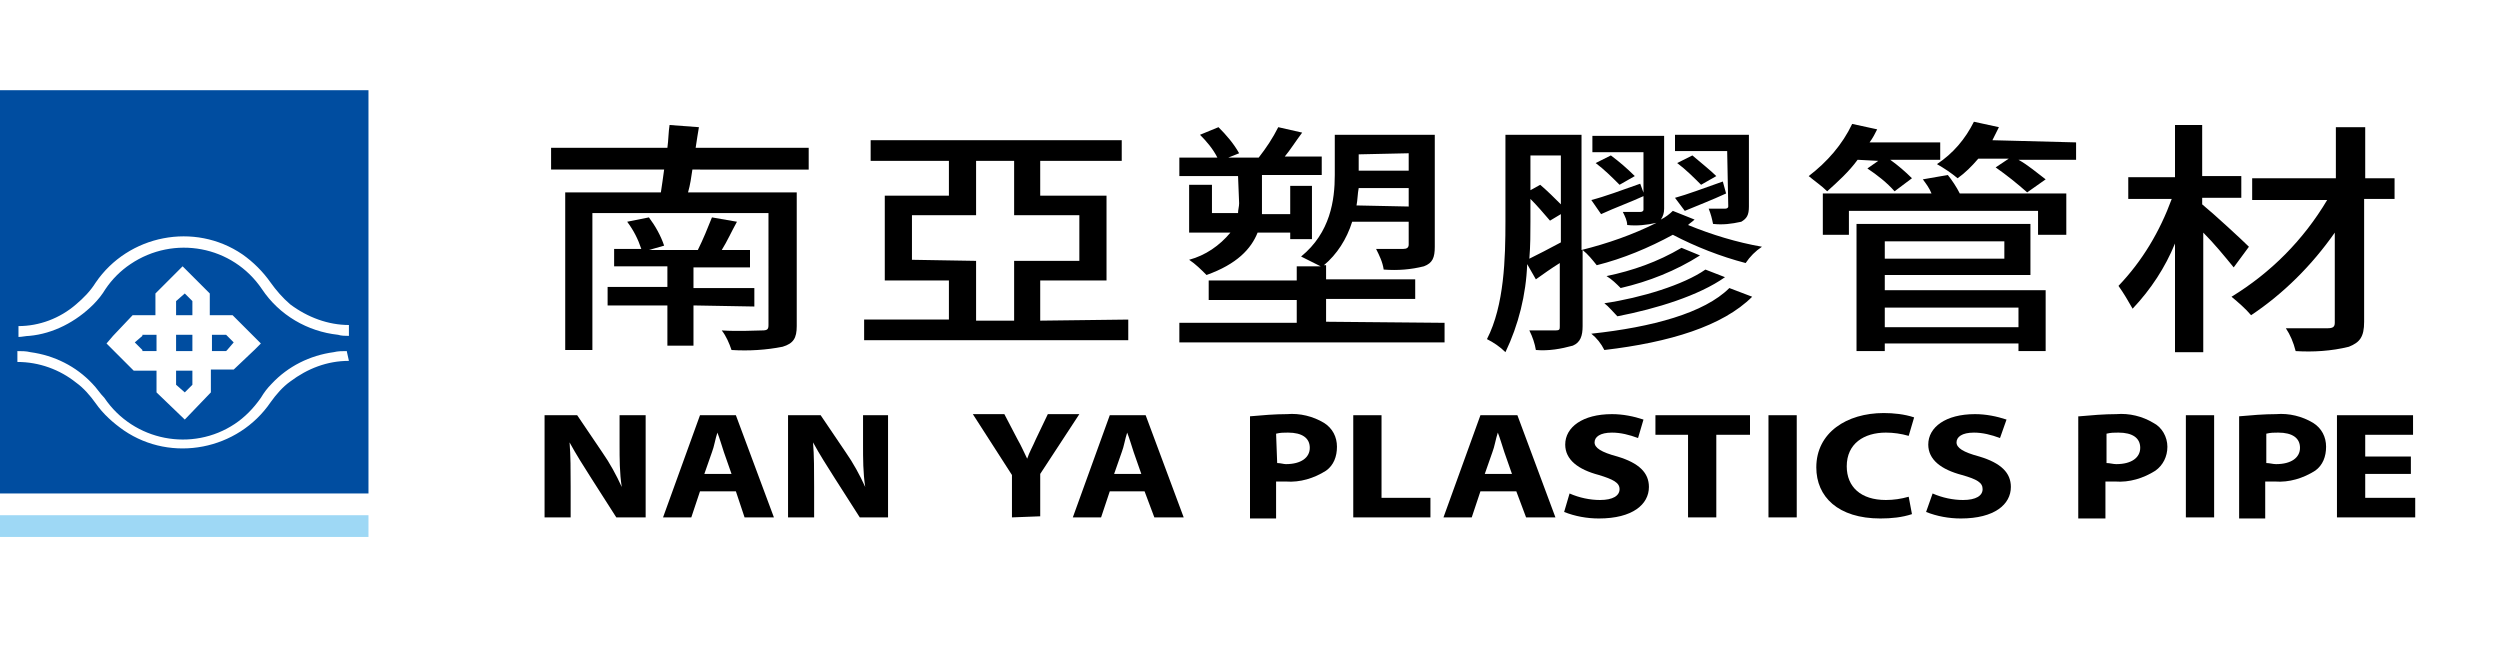 <?xml version="1.0" encoding="utf-8"?>
<!-- Generator: Adobe Illustrator 22.1.0, SVG Export Plug-In . SVG Version: 6.00 Build 0)  -->
<svg version="1.1" id="圖層_1" xmlns="http://www.w3.org/2000/svg" xmlns:xlink="http://www.w3.org/1999/xlink" x="0px" y="0px"
	 viewBox="0 0 230 60" width="230" height="60" style="enable-background:new 0 0 255 80;" xml:space="preserve">
<style type="text/css">
	.st0{fill:#004DA0;}
	.st1{fill:#9ED8F5;}
</style>
<title>工作區域 1</title>
<g id="圖層_3">
	<path d="M63.7,15.6c-0.1,0.7-0.2,1.4-0.4,2.1h10V30c0,1.1-0.3,1.6-1.3,1.9c-1.5,0.3-3.1,0.4-4.7,0.3c-0.2-0.6-0.5-1.3-0.9-1.8
		c1.5,0.1,3.2,0,3.7,0s0.6-0.1,0.6-0.5V19.6H54.5v12.6H52V17.7h8.8c0.1-0.6,0.2-1.4,0.3-2.1H50.7v-2h10.7c0.1-0.7,0.1-1.5,0.2-2.1
		l2.7,0.2c-0.1,0.6-0.2,1.2-0.3,1.9h10.4v2H63.7z M63.8,28.1v3.7h-2.4v-3.7h-5.5v-1.7h5.5v-1.9h-4.9v-1.6h2.5
		c-0.3-0.9-0.7-1.7-1.3-2.5l2-0.4c0.6,0.8,1.1,1.7,1.4,2.6l-1.4,0.4h4.5c0.5-1,0.9-2,1.3-3l2.3,0.4c-0.5,0.9-0.9,1.8-1.4,2.6h2.6
		v1.6h-5.2v1.9h5.6v1.7L63.8,28.1z"/>
	<path d="M103.8,29.4v1.9H79.5v-1.9h7.8v-3.6h-5.9V18h5.9v-3.2h-7.2v-1.9h23.1v1.9h-7.5V18h6.1v7.8h-6.1v3.7L103.8,29.4z M89.8,24
		v5.5h3.5V24h6v-4.2h-6v-5h-3.5v5h-5.9v4.1L89.8,24z"/>
	<path d="M113.9,16.2h-5.4v-1.7h3.5c-0.4-0.8-1-1.5-1.6-2.1l1.7-0.7c0.7,0.7,1.4,1.5,1.9,2.4l-1,0.4h2.8c0.7-0.9,1.3-1.8,1.8-2.8
		l2.2,0.5c-0.6,0.8-1.1,1.6-1.6,2.2h3.4v1.7h-5.5v3.6h2.6v-2.6h2V22h-2v-0.6h-3c-0.6,1.5-1.9,2.9-4.7,3.9c-0.5-0.5-1-1-1.6-1.4
		c1.5-0.4,2.8-1.3,3.8-2.5h-3.8v-4.4h2.1v2.6h2.4c0-0.3,0.1-0.6,0.1-0.9L113.9,16.2z M132.9,29.7v1.8h-24.4v-1.8h10.8v-2.1h-8.1
		v-1.8h8.1v-1.3h2.2c-0.6-0.3-1.2-0.6-1.8-0.9c2.7-2.2,3.1-5.2,3.1-7.5v-3.7h9.2v10.3c0,1-0.2,1.5-1,1.8c-1.2,0.3-2.4,0.4-3.7,0.3
		c-0.1-0.7-0.4-1.3-0.7-1.9c1.1,0,2.2,0,2.5,0s0.5-0.1,0.5-0.4v-2.1h-5.2c-0.5,1.6-1.4,3-2.6,4h0.2v1.3h8.2v1.8h-8.2v2.1L132.9,29.7
		z M129.6,19v-1.7h-4.6c-0.1,0.5-0.1,1.1-0.2,1.6L129.6,19z M125,14.2v1.5h4.6v-1.6L125,14.2z"/>
	<path d="M155.9,20.2c-0.2,0.2-0.4,0.3-0.6,0.5c2.2,0.9,4.5,1.6,6.8,2c-0.6,0.4-1.1,0.9-1.5,1.5c-2.3-0.6-4.6-1.5-6.7-2.6
		c-2.2,1.2-4.6,2.2-7,2.8c-0.4-0.5-0.8-1-1.3-1.4v7c0,0.9-0.2,1.5-0.9,1.8c-1.1,0.3-2.2,0.5-3.4,0.4c-0.1-0.6-0.3-1.2-0.6-1.8
		c1.1,0,2,0,2.4,0s0.4-0.1,0.4-0.4v-5.8c-0.8,0.5-1.5,1-2.2,1.5l-0.8-1.4c-0.1,2.8-0.8,5.6-2,8.1c-0.5-0.5-1.1-0.9-1.7-1.2
		c1.6-3.1,1.7-7.5,1.7-10.8v-8h7V23c2.4-0.6,4.7-1.4,6.9-2.5c-0.9,0.2-1.8,0.3-2.7,0.2c0-0.4-0.2-0.8-0.4-1.2h1.6
		c0.2,0,0.3-0.1,0.3-0.2V14h-4.7v-1.5h6.6v6.7c0,0.4-0.1,0.7-0.3,1c0.4-0.2,0.8-0.5,1.1-0.8L155.9,20.2z M140.8,20.4
		c0,1,0,2.2-0.1,3.4c0.8-0.4,1.8-0.9,2.9-1.5v-2.6l-1,0.6c-0.6-0.7-1.2-1.4-1.8-2L140.8,20.4z M140.8,14.3v3.2l0.9-0.5
		c0.7,0.6,1.3,1.2,1.9,1.8v-4.5L140.8,14.3z M146.4,18.4c1.2-0.3,2.8-0.9,4.5-1.5l0.4,1.1c-1.3,0.6-2.7,1.1-4,1.7L146.4,18.4z
		 M161.2,27.3c-2.7,2.7-7.6,4.2-13.6,4.9c-0.3-0.6-0.7-1.1-1.2-1.5c5.6-0.6,10.4-1.9,12.7-4.2L161.2,27.3z M149,17
		c-0.7-0.7-1.4-1.4-2.2-2l1.4-0.7c0.8,0.6,1.5,1.2,2.2,1.9L149,17z M158.7,25.5c-2.4,1.7-6.3,2.9-9.9,3.6c-0.4-0.4-0.8-0.9-1.2-1.2
		c3.4-0.5,7.3-1.7,9.3-3.1L158.7,25.5z M156.4,23.5c-2.2,1.4-4.7,2.4-7.3,3c-0.4-0.4-0.8-0.8-1.3-1.1c2.4-0.5,4.7-1.3,6.9-2.6
		L156.4,23.5z M158.8,17.8c-1.3,0.6-2.6,1.1-3.8,1.6l-0.9-1.2c1.1-0.3,2.7-0.9,4.4-1.5L158.8,17.8z M158.9,13.9h-4.8v-1.5h6.8v6.6
		c0,0.8-0.2,1.1-0.7,1.4c-0.9,0.2-1.7,0.3-2.6,0.2c-0.1-0.5-0.2-0.9-0.4-1.4h1.5c0.2,0,0.3-0.1,0.3-0.2L158.9,13.9z M155.7,14.3
		c0.7,0.6,1.7,1.4,2.2,1.9l-1.4,0.8c-0.7-0.7-1.4-1.4-2.2-2L155.7,14.3z"/>
	<path d="M170.9,14.7c-0.8,1.1-1.8,2-2.8,2.9c-0.5-0.5-1.1-0.9-1.7-1.4c1.7-1.3,3.1-2.9,4-4.8l2.3,0.5c-0.2,0.4-0.4,0.8-0.7,1.2h6.5
		v1.6h-4.6c0.7,0.5,1.4,1.1,2,1.7l-1.6,1.2c-0.7-0.8-1.6-1.5-2.5-2.1l1-0.7L170.9,14.7z M179.2,16.1c0.4,0.5,0.8,1.1,1.1,1.7h9.8
		v3.8h-2.6v-2.2h-17.4v2.2h-2.4v-3.8h10c-0.2-0.5-0.5-0.9-0.8-1.3L179.2,16.1z M173.4,26.7h14.8v5.6h-2.5v-0.7h-12.3v0.7h-2.6V20.6
		h16v4.7h-13.4L173.4,26.7z M173.4,22.2v1.6h11v-1.6L173.4,22.2z M173.4,28.3v1.8h12.3v-1.8H173.4z M191,13.1v1.6h-5.3
		c0.9,0.5,1.7,1.2,2.5,1.8l-1.7,1.2c-0.9-0.8-1.9-1.6-2.9-2.3l1.2-0.8H182c-0.6,0.7-1.2,1.3-1.9,1.8c-0.6-0.5-1.2-0.9-1.9-1.3
		c1.5-1,2.6-2.3,3.4-3.9l2.3,0.5c-0.2,0.4-0.4,0.8-0.6,1.2L191,13.1z"/>
	<path d="M205.5,24.6c-0.9-1.1-1.8-2.2-2.8-3.2v11h-2.6v-10c-0.9,2.2-2.2,4.2-3.9,6c-0.4-0.7-0.8-1.4-1.3-2.1c2.2-2.3,3.8-5,4.9-8
		h-4v-2h4.3v-4.8h2.5v4.7h3.6v2h-3.6v0.6c1.1,0.9,3.7,3.3,4.3,3.9L205.5,24.6z M220.2,18.3h-2.7v11.3c0,1.4-0.4,1.9-1.4,2.3
		c-1.6,0.4-3.3,0.5-4.9,0.4c-0.2-0.8-0.5-1.5-0.9-2.1c1.6,0,3.3,0,3.8,0s0.7-0.1,0.7-0.5v-8.3c-2.1,3-4.7,5.6-7.7,7.6
		c-0.5-0.6-1.2-1.2-1.8-1.7c3.6-2.2,6.6-5.2,8.8-8.9h-6.9v-2h7.7v-4.7h2.7v4.7h2.7V18.3z"/>
	<path d="M50.1,47.6v-9.4h3l2.3,3.4c0.7,1,1.3,2.1,1.8,3.2l0,0c-0.2-1.3-0.2-2.6-0.2-3.9v-2.7h2.4v9.4h-2.7L54.4,44
		c-0.7-1.1-1.4-2.2-2-3.3l0,0c0.1,1.2,0.1,2.6,0.1,4.1v2.8L50.1,47.6z"/>
	<path d="M64.4,45.2l-0.8,2.4H61l3.4-9.4h3.3l3.5,9.4h-2.7l-0.8-2.4H64.4z M67.3,43.6l-0.7-2c-0.2-0.6-0.4-1.3-0.6-1.8l0,0
		c-0.2,0.6-0.3,1.3-0.5,1.8l-0.7,2H67.3z"/>
	<path d="M72.5,47.6v-9.4h3l2.3,3.4c0.7,1,1.3,2.1,1.8,3.2l0,0c-0.2-1.3-0.2-2.6-0.2-3.9v-2.7h2.3v9.4h-2.6L76.8,44
		c-0.7-1.1-1.4-2.2-2-3.3h0c0.1,1.2,0.1,2.6,0.1,4.1v2.8L72.5,47.6z"/>
	<path d="M93.1,47.6v-3.9l-3.6-5.6h2.9l1.2,2.3c0.4,0.7,0.6,1.2,0.9,1.8l0,0c0.2-0.6,0.5-1.1,0.8-1.8l1.1-2.3h2.9l-3.6,5.5v3.9
		L93.1,47.6z"/>
	<path d="M102.1,45.2l-0.8,2.4h-2.6l3.4-9.4h3.3l3.5,9.4h-2.7l-0.9-2.4L102.1,45.2z M105,43.6l-0.7-2c-0.2-0.6-0.4-1.3-0.6-1.8l0,0
		c-0.2,0.6-0.3,1.3-0.5,1.8l-0.7,2H105z"/>
	<path d="M115,38.3c1.1-0.1,2.3-0.2,3.4-0.2c1.2-0.1,2.4,0.2,3.4,0.8c0.8,0.5,1.2,1.3,1.2,2.2c0,0.9-0.3,1.7-1,2.2
		c-1.1,0.7-2.4,1.1-3.7,1c-0.3,0-0.6,0-0.9,0v3.4H115L115,38.3z M117.5,42.6c0.3,0,0.6,0.1,0.8,0.1c1.4,0,2.2-0.6,2.2-1.5
		s-0.7-1.4-2-1.4c-0.4,0-0.7,0-1.1,0.1L117.5,42.6z"/>
	<path d="M124.5,38.2h2.6v7.6h4.5v1.8h-7.1L124.5,38.2z"/>
	<path d="M136.2,45.2l-0.8,2.4h-2.6l3.4-9.4h3.4l3.5,9.4h-2.7l-0.9-2.4L136.2,45.2z M139.1,43.6l-0.7-2c-0.2-0.6-0.4-1.3-0.6-1.8
		l0,0c-0.2,0.6-0.3,1.3-0.5,1.8l-0.7,2H139.1z"/>
	<path d="M144.4,45.4c0.9,0.4,1.9,0.6,2.8,0.6c1.2,0,1.8-0.4,1.8-1s-0.6-0.9-1.9-1.3c-1.9-0.5-3.1-1.4-3.1-2.8
		c0-1.6,1.6-2.8,4.3-2.8c1,0,2,0.2,2.9,0.5l-0.5,1.7c-0.8-0.3-1.6-0.5-2.4-0.5c-1.1,0-1.6,0.4-1.6,0.9s0.6,0.9,2.1,1.3
		c2,0.6,2.9,1.5,2.9,2.8c0,1.6-1.5,2.9-4.6,2.9c-1.1,0-2.2-0.2-3.2-0.6L144.4,45.4z"/>
	<path d="M155.3,40h-3v-1.8h8.7V40h-3.1v7.6h-2.6V40z"/>
	<path d="M165.3,38.2v9.4h-2.6v-9.4H165.3z"/>
	<path d="M175.9,47.3c-0.9,0.3-1.9,0.4-2.9,0.4c-3.9,0-5.9-2-5.9-4.7c0-3.2,2.8-5,6.2-5c0.9,0,1.9,0.1,2.8,0.4l-0.5,1.7
		c-0.7-0.2-1.4-0.3-2.1-0.3c-2,0-3.6,1-3.6,3.1c0,1.9,1.3,3.1,3.6,3.1c0.7,0,1.4-0.1,2.1-0.3L175.9,47.3z"/>
	<path d="M177.8,45.4c0.9,0.4,1.9,0.6,2.8,0.6c1.2,0,1.8-0.4,1.8-1s-0.5-0.9-1.9-1.3c-1.9-0.5-3.1-1.4-3.1-2.8
		c0-1.6,1.6-2.8,4.3-2.8c1,0,2,0.2,2.9,0.5l-0.6,1.7c-0.8-0.3-1.6-0.5-2.4-0.5c-1.1,0-1.6,0.4-1.6,0.9s0.6,0.9,2.1,1.3
		c2,0.6,2.9,1.5,2.9,2.8c0,1.6-1.5,2.9-4.6,2.9c-1.1,0-2.2-0.2-3.2-0.6L177.8,45.4z"/>
	<path d="M191.3,38.3c1.1-0.1,2.3-0.2,3.4-0.2c1.2-0.1,2.4,0.2,3.4,0.8c0.8,0.4,1.3,1.3,1.3,2.2c0,0.9-0.4,1.7-1.1,2.2
		c-1.1,0.7-2.4,1.1-3.7,1c-0.3,0-0.6,0-0.9,0v3.4h-2.5V38.3z M193.8,42.6c0.3,0,0.6,0.1,0.9,0.1c1.4,0,2.2-0.6,2.2-1.5
		s-0.7-1.4-2-1.4c-0.4,0-0.7,0-1.1,0.1L193.8,42.6z"/>
	<path d="M203.7,38.2v9.4h-2.6v-9.4H203.7z"/>
	<path d="M206,38.3c1.1-0.1,2.3-0.2,3.4-0.2c1.2-0.1,2.4,0.2,3.4,0.8c0.8,0.5,1.2,1.3,1.2,2.2c0,0.9-0.3,1.7-1,2.2
		c-1.1,0.7-2.4,1.1-3.7,1c-0.3,0-0.6,0-0.9,0v3.4H206L206,38.3z M208.5,42.6c0.3,0,0.6,0.1,0.9,0.1c1.4,0,2.2-0.6,2.2-1.5
		s-0.7-1.4-2-1.4c-0.4,0-0.7,0-1.1,0.1L208.5,42.6z"/>
	<path d="M221.8,43.6h-4.2v2.2h4.6v1.8h-7.2v-9.4h7v1.8h-4.4v2h4.2L221.8,43.6z"/>
	<path class="st0" d="M0,8.3v37.1h33.9V8.3H0z M32.1,33.2c-2,0-3.8,0.7-5.4,1.9c-0.7,0.5-1.3,1.2-1.8,1.9c-3,4.4-9.1,5.6-13.5,2.6
		c0,0,0,0,0,0c-1-0.7-1.9-1.5-2.6-2.5c-0.5-0.7-1.1-1.4-1.8-1.9c-1.5-1.2-3.4-1.9-5.4-1.9v-1c0.4,0,0.8,0,1.2,0.1
		c2.2,0.3,4.2,1.3,5.7,2.9c0.4,0.4,0.7,0.9,1.1,1.3c2.7,4,8.1,5,12,2.4c0.9-0.6,1.7-1.4,2.4-2.4c0.3-0.5,0.6-0.9,1-1.3
		c1.5-1.6,3.5-2.6,5.7-2.9c0.4-0.1,0.8-0.1,1.2-0.1L32.1,33.2L32.1,33.2z M23.4,32.2L21.5,34h-2.1v2.1L17,38.6l-2.6-2.5v-2h-2.1
		l-1.8-1.8l-0.7-0.7l0.6-0.7l1.8-1.9h2.1v-2l2.5-2.5l2.5,2.5v2h2.1l1.9,1.9l0.7,0.7L23.4,32.2z M32.1,29.9v1c-0.3,0-0.7,0-1-0.1
		c-2.8-0.3-5.4-1.8-7-4.2c-2.7-4-8.1-5-12.1-2.3c-0.9,0.6-1.7,1.4-2.3,2.3c-0.3,0.5-0.7,1-1.1,1.4c-1.6,1.6-3.7,2.7-5.9,2.9
		c-0.3,0-0.7,0.1-1,0.1v-1c1.9,0,3.8-0.7,5.3-2c0.7-0.6,1.3-1.2,1.8-2c3-4.4,9.1-5.6,13.5-2.6c1,0.7,1.9,1.6,2.6,2.6
		c0.5,0.7,1.1,1.4,1.8,2C28.3,29.2,30.2,29.9,32.1,29.9L32.1,29.9z"/>
	<polygon class="st0" points="16.2,27.7 16.2,28 16.2,29 17.7,29 17.7,28 17.7,27.7 17,27 	"/>
	<polygon class="st0" points="13.1,30.9 12.4,31.5 13.1,32.2 13.1,32.3 14.4,32.3 14.4,32.2 14.4,31.5 14.4,30.9 14.4,30.8 
		13.1,30.8 	"/>
	<polygon class="st0" points="16.2,30.9 16.2,31.5 16.2,32.2 16.2,32.3 17.7,32.3 17.7,32.2 17.7,31.5 17.7,30.9 17.7,30.8 
		16.2,30.8 	"/>
	<polygon class="st0" points="20.8,30.8 19.5,30.8 19.5,30.9 19.5,31.5 19.5,32.2 19.5,32.3 20.8,32.3 20.9,32.2 21.5,31.5 
		20.9,30.9 	"/>
	<polygon class="st0" points="16.2,35.1 16.2,35.4 17,36.1 17.7,35.4 17.7,35.1 17.7,34.1 16.2,34.1 	"/>
	<rect y="47.4" class="st1" width="33.9" height="2"/>
</g>
</svg>
